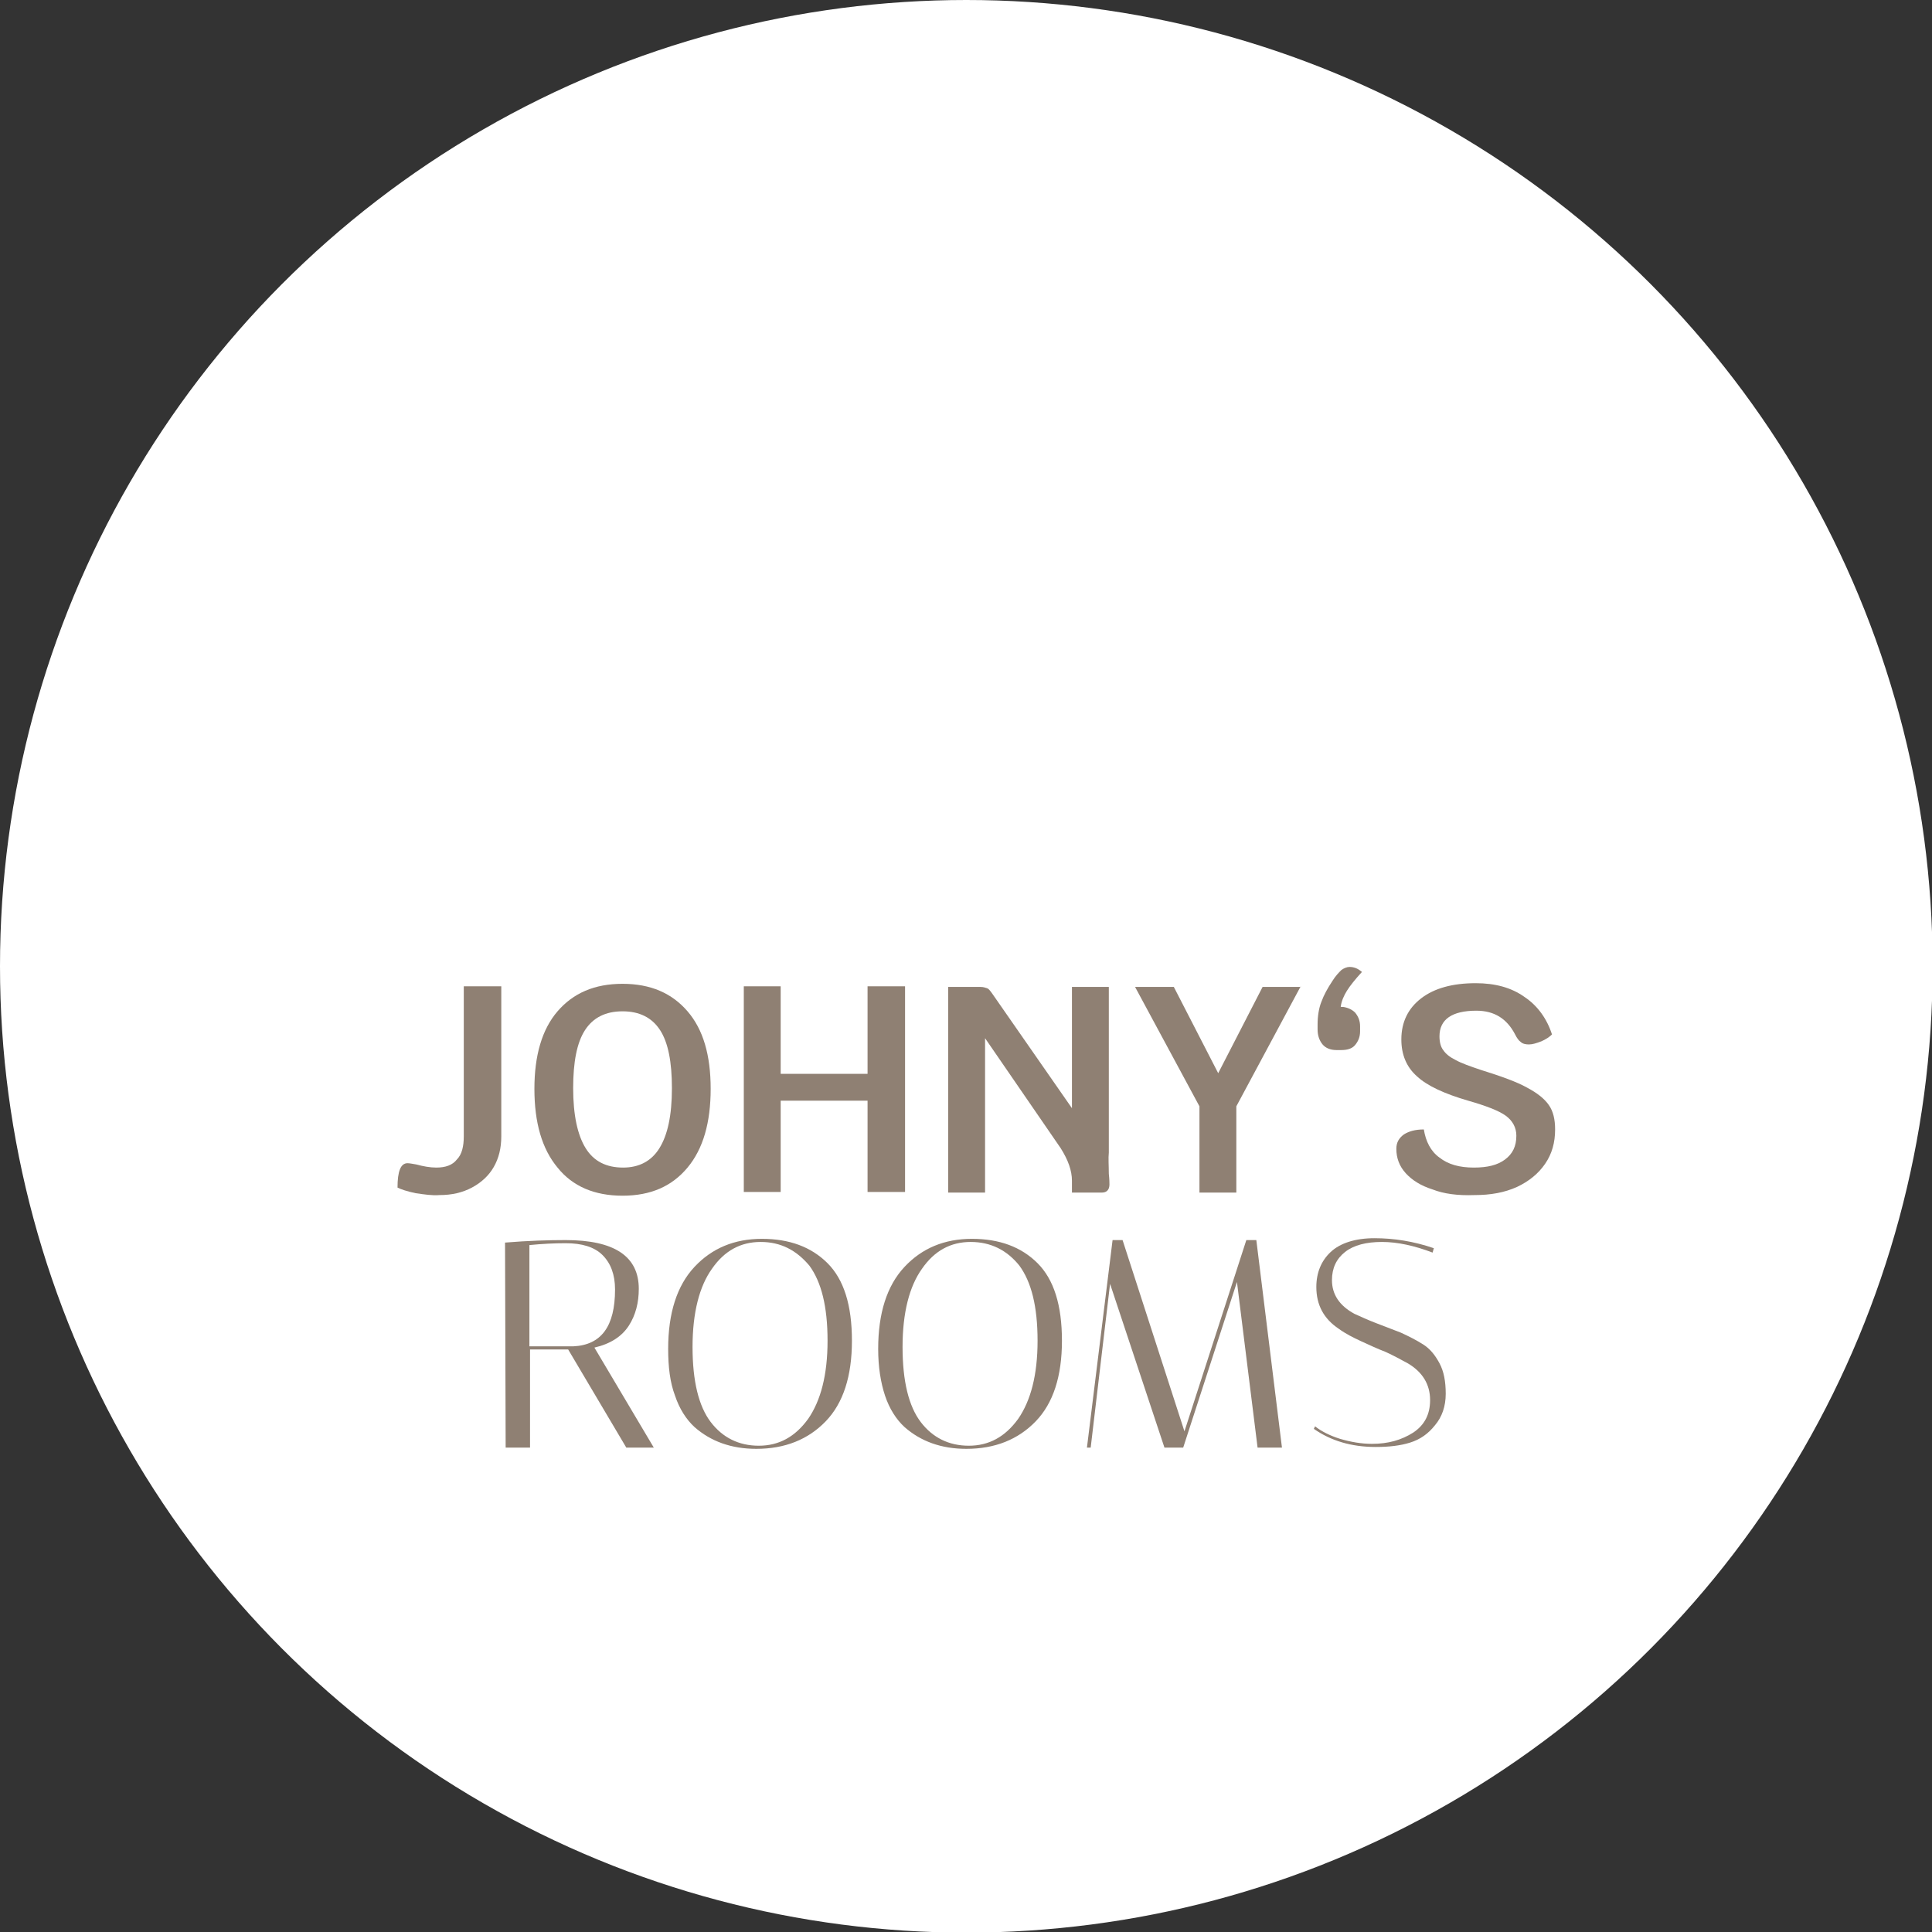 <svg xmlns="http://www.w3.org/2000/svg" xmlns:xlink="http://www.w3.org/1999/xlink" id="uuid-c719f7de-7df6-4515-af6d-9c04662f4bb3" x="0px" y="0px" viewBox="0 0 309.1 309.1" style="enable-background:new 0 0 309.1 309.1;" xml:space="preserve"><rect x="0" y="0" width="309.1" height="309.1" fill="#333333" stroke="none"/><style type="text/css">	.st0{fill:#FFFFFF;}	.st1{fill:#8F8073;}</style><g id="uuid-6b231a81-1325-4104-9335-69a5cc9942c5">	<circle class="st0" cx="154.6" cy="154.6" r="154.6"></circle>	<g>		<path class="st1" d="M66.5,190.9c-1.4-0.3-2.3-0.6-2.9-0.9c0-2.6,0.5-3.9,1.6-3.9c0.3,0,0.8,0.1,1.4,0.2c1.1,0.3,2.2,0.5,3.2,0.5   c1.5,0,2.6-0.4,3.3-1.3c0.8-0.8,1.1-2.1,1.1-3.7v-24h6v24c0,1.9-0.4,3.5-1.2,4.9c-0.8,1.4-2,2.5-3.5,3.3c-1.5,0.8-3.2,1.2-5.2,1.2   C69.2,191.3,67.9,191.1,66.5,190.9L66.5,190.9z"></path>		<path class="st1" d="M89.2,186.8c-2.5-3-3.7-7.2-3.7-12.6c0-5.3,1.2-9.5,3.7-12.4c2.5-2.9,5.9-4.4,10.4-4.4   c4.5,0,7.9,1.5,10.4,4.4c2.5,2.9,3.7,7,3.7,12.4c0,5.4-1.2,9.6-3.7,12.6c-2.5,3-5.9,4.5-10.4,4.5   C95.1,191.3,91.6,189.8,89.2,186.8z M105.5,183.7c1.3-2.1,2-5.2,2-9.6c0-4.2-0.6-7.3-1.9-9.3c-1.3-2-3.3-3-6-3c-2.7,0-4.7,1-6,3   c-1.3,2-1.9,5.1-1.9,9.3c0,4.3,0.7,7.5,2,9.6c1.3,2.1,3.3,3.1,6,3.1C102.2,186.8,104.2,185.8,105.5,183.7L105.5,183.7z"></path>		<path class="st1" d="M144.8,157.8v32.9h-6v-14.6h-13.9v14.6H119v-32.9h5.9v14h13.9v-14H144.8L144.8,157.8z"></path>		<path class="st1" d="M177.4,187.8c0.1,0.9,0.1,1.5,0.1,1.7c0,0.8-0.4,1.3-1.2,1.3h-4.8v-1.9c0-1.6-0.6-3.3-1.8-5.2l-12.1-17.6   v24.7h-5.9v-32.9h5.2c0.4,0,0.7,0.1,1,0.2c0.3,0.1,0.5,0.4,0.8,0.8l12.8,18.4v-19.4h5.9v26.5C177.3,185.3,177.4,186.5,177.4,187.8   L177.4,187.8z"></path>		<path class="st1" d="M208.1,157.8L197.8,177v13.8h-5.9V177l-10.3-19.1h6.2l7.1,13.8l7.1-13.8H208.1L208.1,157.8z"></path>		<path class="st1" d="M216.8,162c0.5,0.6,0.8,1.3,0.8,2.2v0.8c0,0.9-0.3,1.6-0.8,2.2c-0.5,0.6-1.3,0.8-2.2,0.8h-0.8   c-0.9,0-1.7-0.3-2.2-0.9c-0.5-0.6-0.8-1.4-0.8-2.4v-0.8c0-1.3,0.2-2.6,0.6-3.6c0.4-1.1,1-2.2,1.8-3.4c0.5-0.8,1-1.3,1.4-1.7   c0.4-0.3,0.9-0.5,1.3-0.5c0.8,0,1.4,0.3,2,0.8c-1.1,1.2-1.9,2.2-2.4,3c-0.5,0.8-0.9,1.7-1,2.6h0.4   C215.6,161.2,216.3,161.5,216.8,162L216.8,162z"></path>		<path class="st1" d="M229.2,190.3c-1.9-0.6-3.3-1.5-4.3-2.6c-1-1.1-1.5-2.4-1.5-3.9c0-1,0.4-1.7,1.2-2.3c0.8-0.5,1.8-0.8,3.2-0.8   c0.3,1.9,1.1,3.5,2.5,4.5c1.4,1.1,3.2,1.6,5.5,1.6c2.2,0,3.8-0.4,5-1.3c1.2-0.9,1.8-2.1,1.8-3.8c0-1.3-0.6-2.4-1.7-3.2   c-1.1-0.8-3.2-1.6-6-2.4c-3.8-1.1-6.6-2.4-8.2-3.9c-1.7-1.5-2.5-3.5-2.5-5.9c0-2.8,1.1-5,3.2-6.6c2.1-1.6,5-2.4,8.7-2.4   c3.1,0,5.7,0.7,7.8,2.2c2.1,1.4,3.6,3.5,4.4,6c-0.4,0.4-1,0.8-1.7,1.1c-0.8,0.3-1.4,0.5-2,0.5c-0.5,0-1-0.1-1.3-0.4   c-0.3-0.2-0.6-0.6-0.9-1.2c-1.3-2.5-3.3-3.8-6.2-3.8c-3.9,0-5.9,1.4-5.9,4.1c0,0.9,0.2,1.7,0.6,2.2c0.4,0.6,1,1.1,2,1.6   c0.9,0.5,2.3,1,4.1,1.6c3.2,1,5.7,1.9,7.3,2.8c1.7,0.9,2.8,1.8,3.5,2.8c0.7,1,1,2.3,1,3.9c0,2.1-0.5,3.9-1.6,5.5   c-1.1,1.6-2.6,2.8-4.5,3.7c-2,0.9-4.2,1.3-6.8,1.3C233.2,191.3,231,191,229.2,190.3L229.2,190.3z"></path>	</g>	<g>		<path class="st1" d="M80.8,198.8c3.7-0.3,6.9-0.4,9.7-0.4c7.8,0,11.7,2.6,11.7,7.8c0,2.2-0.5,4.2-1.6,5.9   c-1.1,1.7-2.9,2.9-5.5,3.5l9.5,16h-4.4l-9.3-15.7h-6.1v15.7h-3.9L80.8,198.8L80.8,198.8z M90.5,198.9c-1.8,0-3.8,0.1-5.8,0.3v16.2   h7c4.5-0.2,6.7-3.2,6.7-9.1c0-2.4-0.7-4.2-2-5.5C95.1,199.5,93.1,198.9,90.5,198.9L90.5,198.9z"></path>		<path class="st1" d="M106.9,215.8c0-5.7,1.4-10.1,4.2-13.1c2.8-3,6.4-4.5,10.8-4.5c4.4,0,7.9,1.3,10.5,3.9   c2.6,2.6,3.9,6.7,3.9,12.4s-1.4,10-4.2,12.9c-2.8,2.9-6.5,4.4-11.1,4.4c-4,0-7.3-1.2-9.9-3.5c-1.3-1.2-2.4-2.9-3.1-5   C107.2,221.2,106.9,218.7,106.9,215.8L106.9,215.8z M121.7,198.7c-3.2,0-5.8,1.4-7.8,4.3c-2,2.8-3.1,7-3.1,12.5   c0,5.5,1,9.5,2.9,12c1.9,2.5,4.5,3.8,7.7,3.8c3.2,0,5.8-1.4,7.9-4.3c2-2.9,3.1-7,3.1-12.5s-1-9.4-2.9-12   C127.4,200,124.9,198.7,121.7,198.7L121.7,198.7z"></path>		<path class="st1" d="M140.5,215.8c0-5.7,1.4-10.1,4.2-13.1c2.8-3,6.4-4.5,10.8-4.5s7.9,1.3,10.5,3.9c2.6,2.6,3.9,6.7,3.9,12.4   s-1.4,10-4.2,12.9c-2.8,2.9-6.5,4.4-11.1,4.4c-4,0-7.3-1.2-9.9-3.5c-1.3-1.2-2.4-2.9-3.1-5C140.9,221.2,140.5,218.7,140.5,215.8   L140.5,215.8z M155.3,198.7c-3.2,0-5.8,1.4-7.8,4.3c-2,2.8-3.1,7-3.1,12.5c0,5.5,1,9.5,2.9,12c1.9,2.5,4.5,3.8,7.7,3.8   s5.8-1.4,7.9-4.3c2-2.9,3.1-7,3.1-12.5s-1-9.4-2.9-12C161.1,200,158.5,198.7,155.3,198.7L155.3,198.7z"></path>		<path class="st1" d="M174.5,231.6h-0.6l4.1-33.2h1.6l9.9,30.6l9.9-30.6h1.6l4.1,33.2h-3.9l-3.3-26.5l-8.6,26.5h-3l-8.7-26.2   L174.5,231.6L174.5,231.6z"></path>		<path class="st1" d="M229.2,200.4c-2.9-1.1-5.6-1.7-8.1-1.7c-2.5,0-4.5,0.5-5.9,1.6c-1.4,1.1-2.1,2.6-2.1,4.5   c0,2.3,1.2,4.1,3.6,5.4c1.1,0.5,2.2,1,3.5,1.5c1.3,0.5,2.6,1,3.9,1.5c1.3,0.6,2.5,1.2,3.6,1.9c1.1,0.7,1.9,1.7,2.6,3   c0.7,1.3,1,2.9,1,4.9c0,2-0.6,3.7-1.7,5c-1.1,1.4-2.4,2.3-4,2.8c-1.6,0.5-3.4,0.7-5.5,0.7c-3.9,0-7.2-1-9.9-2.9l0.2-0.4   c1,0.8,2.4,1.5,4,2c1.7,0.5,3.4,0.8,5.1,0.8c2.6,0,4.7-0.6,6.6-1.8c1.8-1.2,2.7-2.9,2.7-5.2c0-2.5-1.2-4.5-3.6-5.9   c-1.1-0.6-2.2-1.2-3.5-1.8c-1.3-0.5-2.6-1.1-3.9-1.7c-1.3-0.6-2.5-1.2-3.6-2c-2.4-1.6-3.6-3.8-3.6-6.7c0-2.3,0.8-4.2,2.3-5.6   c1.5-1.4,3.9-2.2,7-2.2c3.1,0,6.3,0.5,9.5,1.6L229.2,200.4L229.2,200.4z"></path>	</g></g></svg>